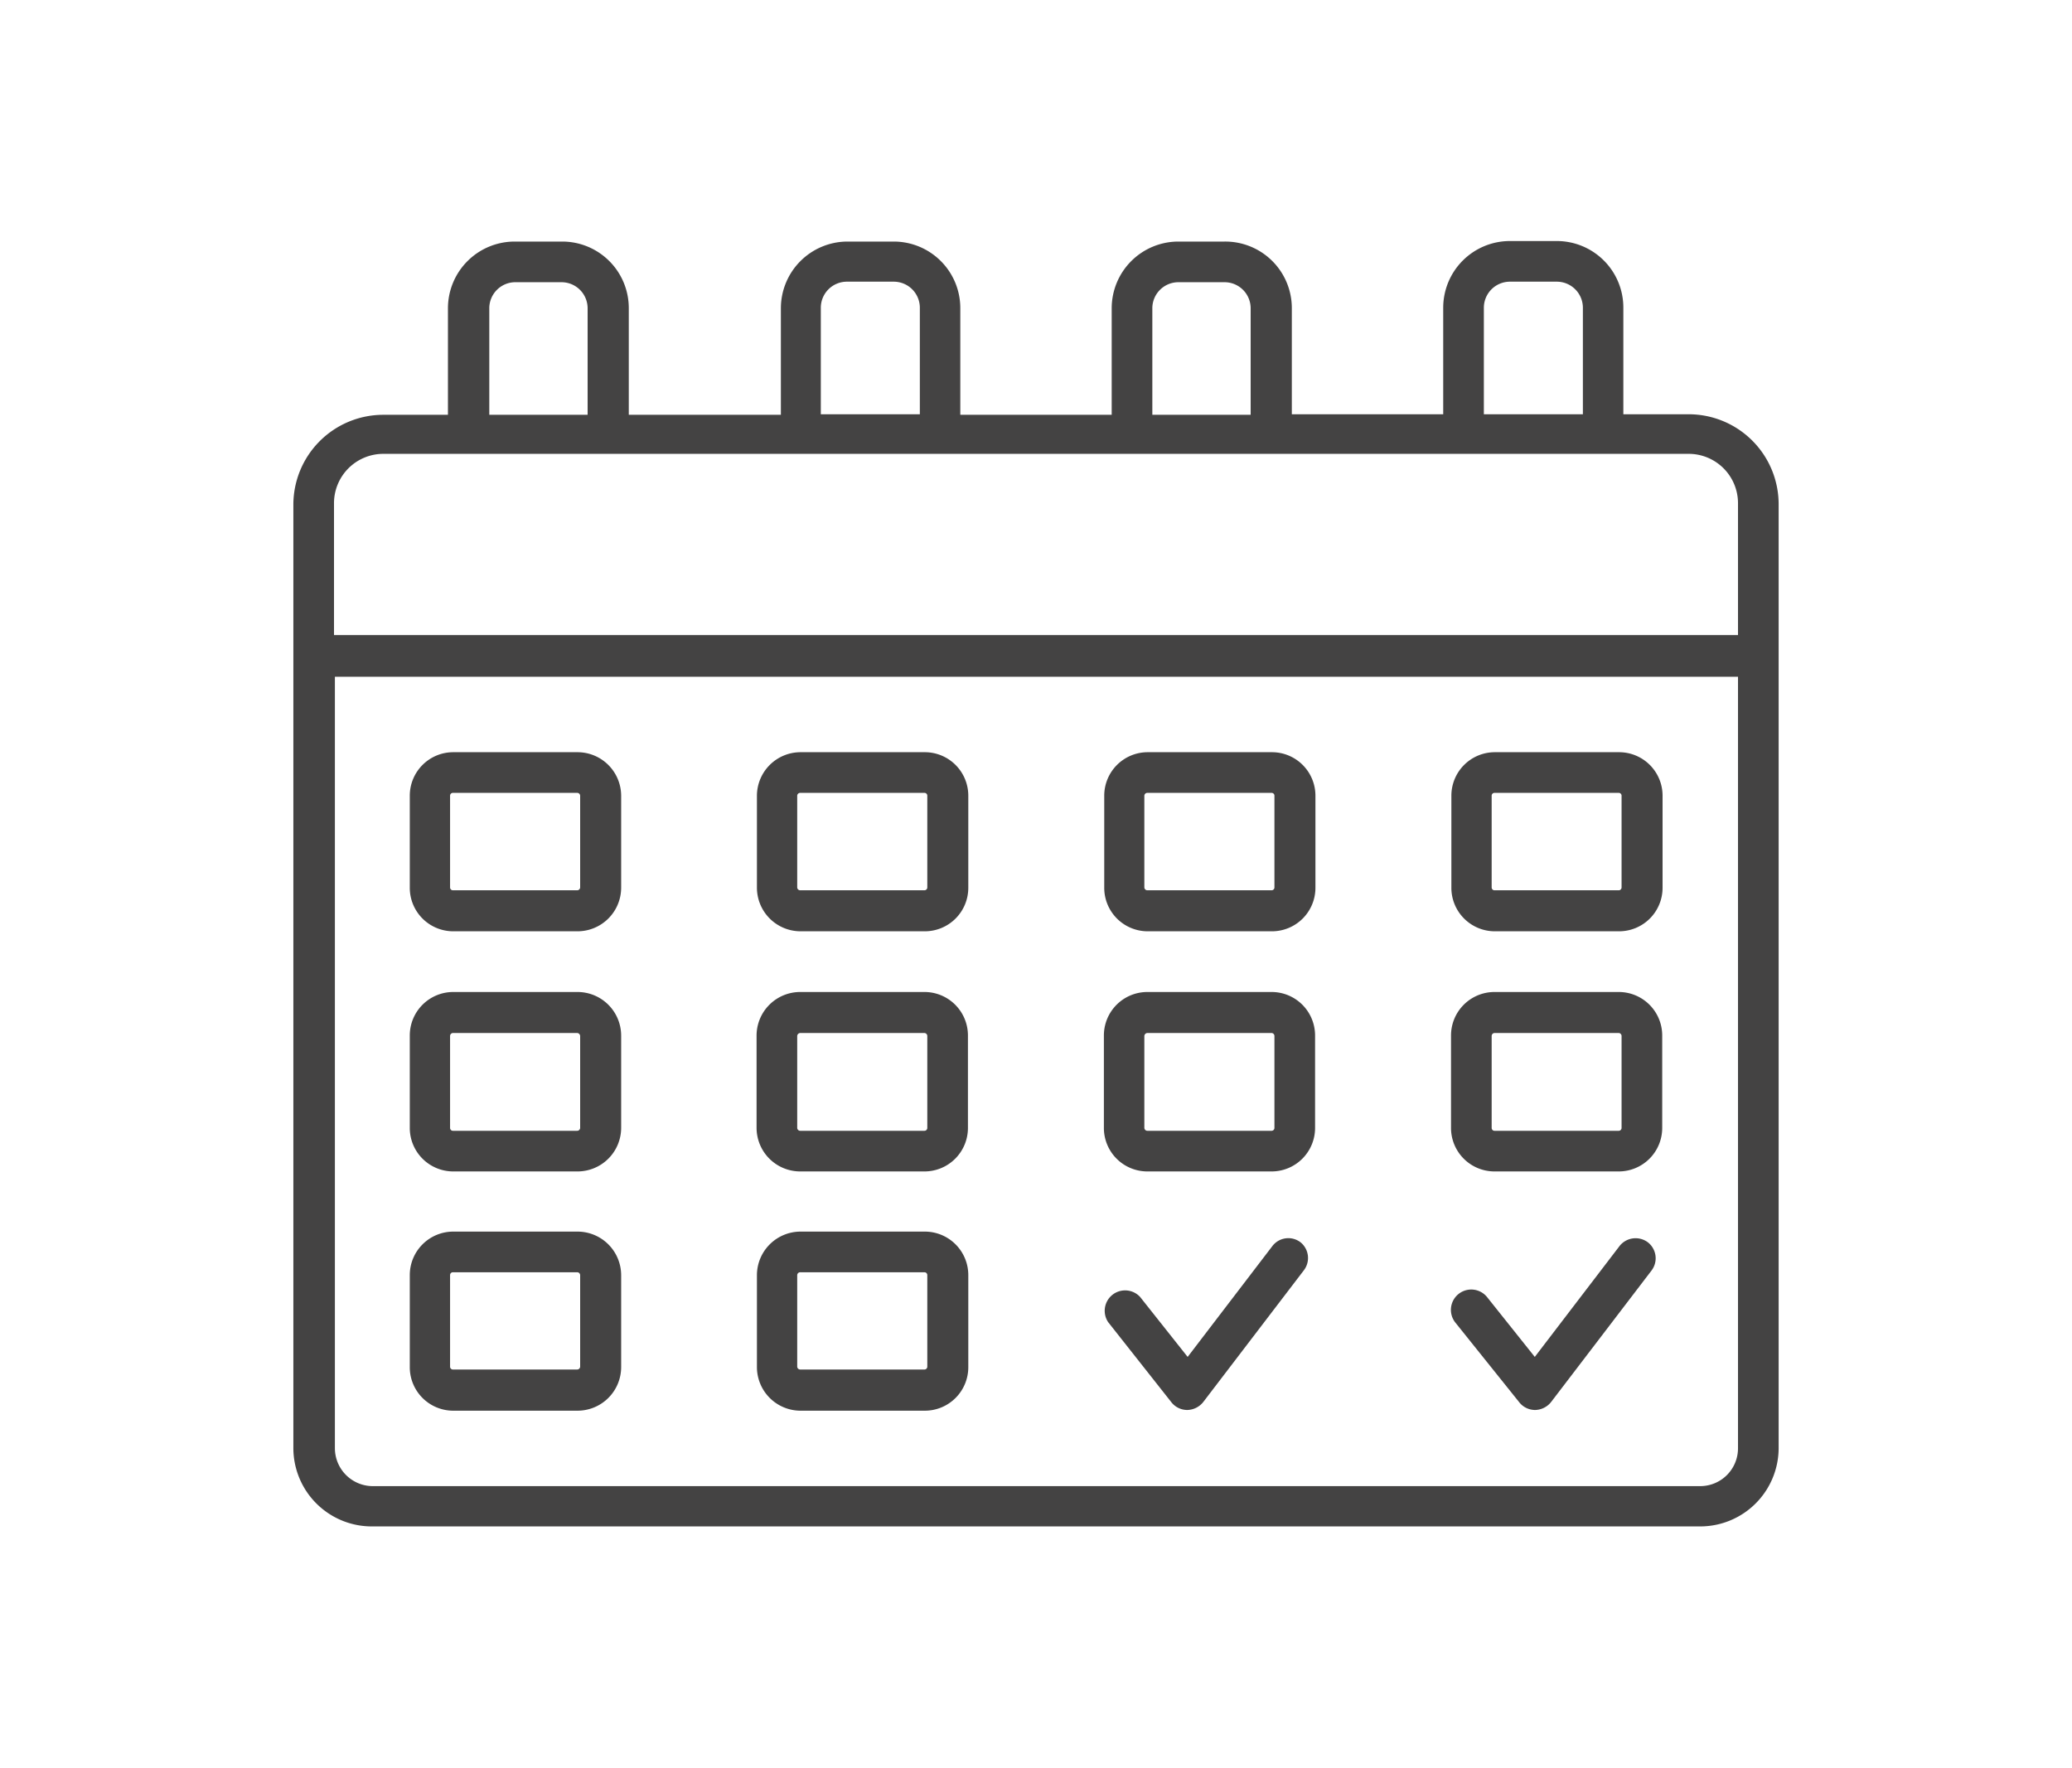 <svg xmlns="http://www.w3.org/2000/svg" viewBox="0 0 116.75 99.62"><path d="M95.15,23.34H91.47v-6a3.75,3.75,0,0,0-3.75-3.76H85.08a3.76,3.76,0,0,0-3.76,3.76v6H72.79v-6A3.75,3.75,0,0,0,69,13.61H66.4a3.76,3.76,0,0,0-3.76,3.76v6H54.11v-6a3.75,3.75,0,0,0-3.75-3.76H47.72A3.76,3.76,0,0,0,44,17.37v6H35.43v-6a3.75,3.75,0,0,0-3.75-3.76H29a3.76,3.76,0,0,0-3.76,3.76v6H21.6a5.07,5.07,0,0,0-5.07,5.06V81.6A4.42,4.42,0,0,0,21,86H95.81a4.42,4.42,0,0,0,4.41-4.41V28.4A5.07,5.07,0,0,0,95.15,23.34Zm-11.54-6a1.47,1.47,0,0,1,1.47-1.47h2.64a1.47,1.47,0,0,1,1.47,1.47v6H83.61Zm-18.68,0A1.47,1.47,0,0,1,66.4,15.9H69a1.47,1.47,0,0,1,1.47,1.47v6H64.93Zm-18.68,0a1.47,1.47,0,0,1,1.47-1.47h2.64a1.47,1.47,0,0,1,1.47,1.47v6H46.25Zm-18.68,0A1.47,1.47,0,0,1,29,15.9h2.64a1.47,1.47,0,0,1,1.47,1.47v6H27.57Zm-8.75,11a2.78,2.78,0,0,1,2.78-2.77H95.15a2.78,2.78,0,0,1,2.78,2.77v7.44H18.82ZM97.93,81.6a2.13,2.13,0,0,1-2.12,2.13H21a2.14,2.14,0,0,1-2.13-2.13V38.13H97.93Z" style="fill:#444343"></path><path d="M25.52,52.47h7A2.46,2.46,0,0,0,35,50V44.83a2.46,2.46,0,0,0-2.46-2.45h-7a2.45,2.45,0,0,0-2.45,2.45V50A2.45,2.45,0,0,0,25.52,52.47Zm-.16-7.64a.16.16,0,0,1,.16-.16h7a.17.17,0,0,1,.17.16V50a.17.17,0,0,1-.17.16h-7a.16.16,0,0,1-.16-.16Z" style="fill:#444343"></path><path d="M45.09,52.47h7A2.45,2.45,0,0,0,54.56,50V44.83a2.45,2.45,0,0,0-2.45-2.45h-7a2.46,2.46,0,0,0-2.46,2.45V50A2.46,2.46,0,0,0,45.09,52.47Zm-.17-7.64a.17.17,0,0,1,.17-.16h7a.16.16,0,0,1,.16.16V50a.16.16,0,0,1-.16.16h-7a.17.17,0,0,1-.17-.16Z" style="fill:#444343"></path><path d="M64.65,52.47h7A2.45,2.45,0,0,0,74.12,50V44.83a2.45,2.45,0,0,0-2.45-2.45h-7a2.45,2.45,0,0,0-2.45,2.45V50A2.45,2.45,0,0,0,64.65,52.47Zm-.17-7.64a.17.17,0,0,1,.17-.16h7a.16.16,0,0,1,.16.16V50a.16.16,0,0,1-.16.16h-7a.17.17,0,0,1-.17-.16Z" style="fill:#444343"></path><path d="M84.21,52.47h7A2.45,2.45,0,0,0,93.68,50V44.83a2.45,2.45,0,0,0-2.45-2.45h-7a2.45,2.45,0,0,0-2.45,2.45V50A2.45,2.45,0,0,0,84.21,52.47Zm-.16-7.64a.16.16,0,0,1,.16-.16h7a.16.16,0,0,1,.16.16V50a.16.16,0,0,1-.16.16h-7a.16.16,0,0,1-.16-.16Z" style="fill:#444343"></path><path d="M25.52,66h7A2.46,2.46,0,0,0,35,63.52V58.34a2.46,2.46,0,0,0-2.46-2.45h-7a2.45,2.45,0,0,0-2.45,2.45v5.18A2.45,2.45,0,0,0,25.52,66Zm-.16-7.63a.17.17,0,0,1,.16-.17h7a.18.18,0,0,1,.17.17v5.18a.17.17,0,0,1-.17.16h-7a.16.16,0,0,1-.16-.16Z" style="fill:#444343"></path><path d="M45.09,66h7a2.45,2.45,0,0,0,2.45-2.45V58.34a2.45,2.45,0,0,0-2.45-2.45h-7a2.46,2.46,0,0,0-2.46,2.45v5.18A2.46,2.46,0,0,0,45.09,66Zm-.17-7.63a.18.18,0,0,1,.17-.17h7a.17.17,0,0,1,.16.17v5.18a.16.16,0,0,1-.16.16h-7a.17.17,0,0,1-.17-.16Z" style="fill:#444343"></path><path d="M64.65,66h7a2.45,2.45,0,0,0,2.45-2.45V58.34a2.45,2.45,0,0,0-2.45-2.45h-7a2.45,2.45,0,0,0-2.45,2.45v5.18A2.45,2.45,0,0,0,64.65,66Zm-.17-7.63a.18.18,0,0,1,.17-.17h7a.17.17,0,0,1,.16.17v5.18a.16.16,0,0,1-.16.16h-7a.17.17,0,0,1-.17-.16Z" style="fill:#444343"></path><path d="M84.21,66h7a2.45,2.45,0,0,0,2.45-2.45V58.34a2.45,2.45,0,0,0-2.45-2.45h-7a2.45,2.45,0,0,0-2.45,2.45v5.18A2.45,2.45,0,0,0,84.21,66Zm-.16-7.63a.17.17,0,0,1,.16-.17h7a.17.17,0,0,1,.16.17v5.18a.16.16,0,0,1-.16.16h-7a.16.16,0,0,1-.16-.16Z" style="fill:#444343"></path><path d="M25.52,79.48h7A2.46,2.46,0,0,0,35,77V71.84a2.46,2.46,0,0,0-2.46-2.45h-7a2.45,2.45,0,0,0-2.45,2.45V77A2.45,2.45,0,0,0,25.52,79.48Zm-.16-7.64a.16.16,0,0,1,.16-.16h7a.17.17,0,0,1,.17.16V77a.17.17,0,0,1-.17.16h-7a.16.16,0,0,1-.16-.16Z" style="fill:#444343"></path><path d="M45.09,79.48h7A2.45,2.45,0,0,0,54.56,77V71.84a2.45,2.45,0,0,0-2.45-2.45h-7a2.46,2.46,0,0,0-2.46,2.45V77A2.46,2.46,0,0,0,45.09,79.48Zm-.17-7.64a.17.17,0,0,1,.17-.16h7a.16.16,0,0,1,.16.16V77a.16.16,0,0,1-.16.16h-7a.17.17,0,0,1-.17-.16Z" style="fill:#444343"></path><path d="M73.29,70a1.13,1.13,0,0,0-1.6.21l-4.77,6.24-2.68-3.38a1.15,1.15,0,0,0-1.8,1.42L66,79a1.14,1.14,0,0,0,.9.44h0a1.18,1.18,0,0,0,.9-.45l5.66-7.41A1.14,1.14,0,0,0,73.29,70Z" style="fill:#444343"></path><path d="M92.86,70a1.15,1.15,0,0,0-1.61.21l-4.77,6.24L83.8,73.09A1.14,1.14,0,1,0,82,74.51L85.6,79a1.14,1.14,0,0,0,.9.44h0a1.18,1.18,0,0,0,.9-.45l5.66-7.41A1.14,1.14,0,0,0,92.86,70Z" style="fill:#444343"></path><rect width="116.75" height="99.62" style="fill:none"></rect></svg>